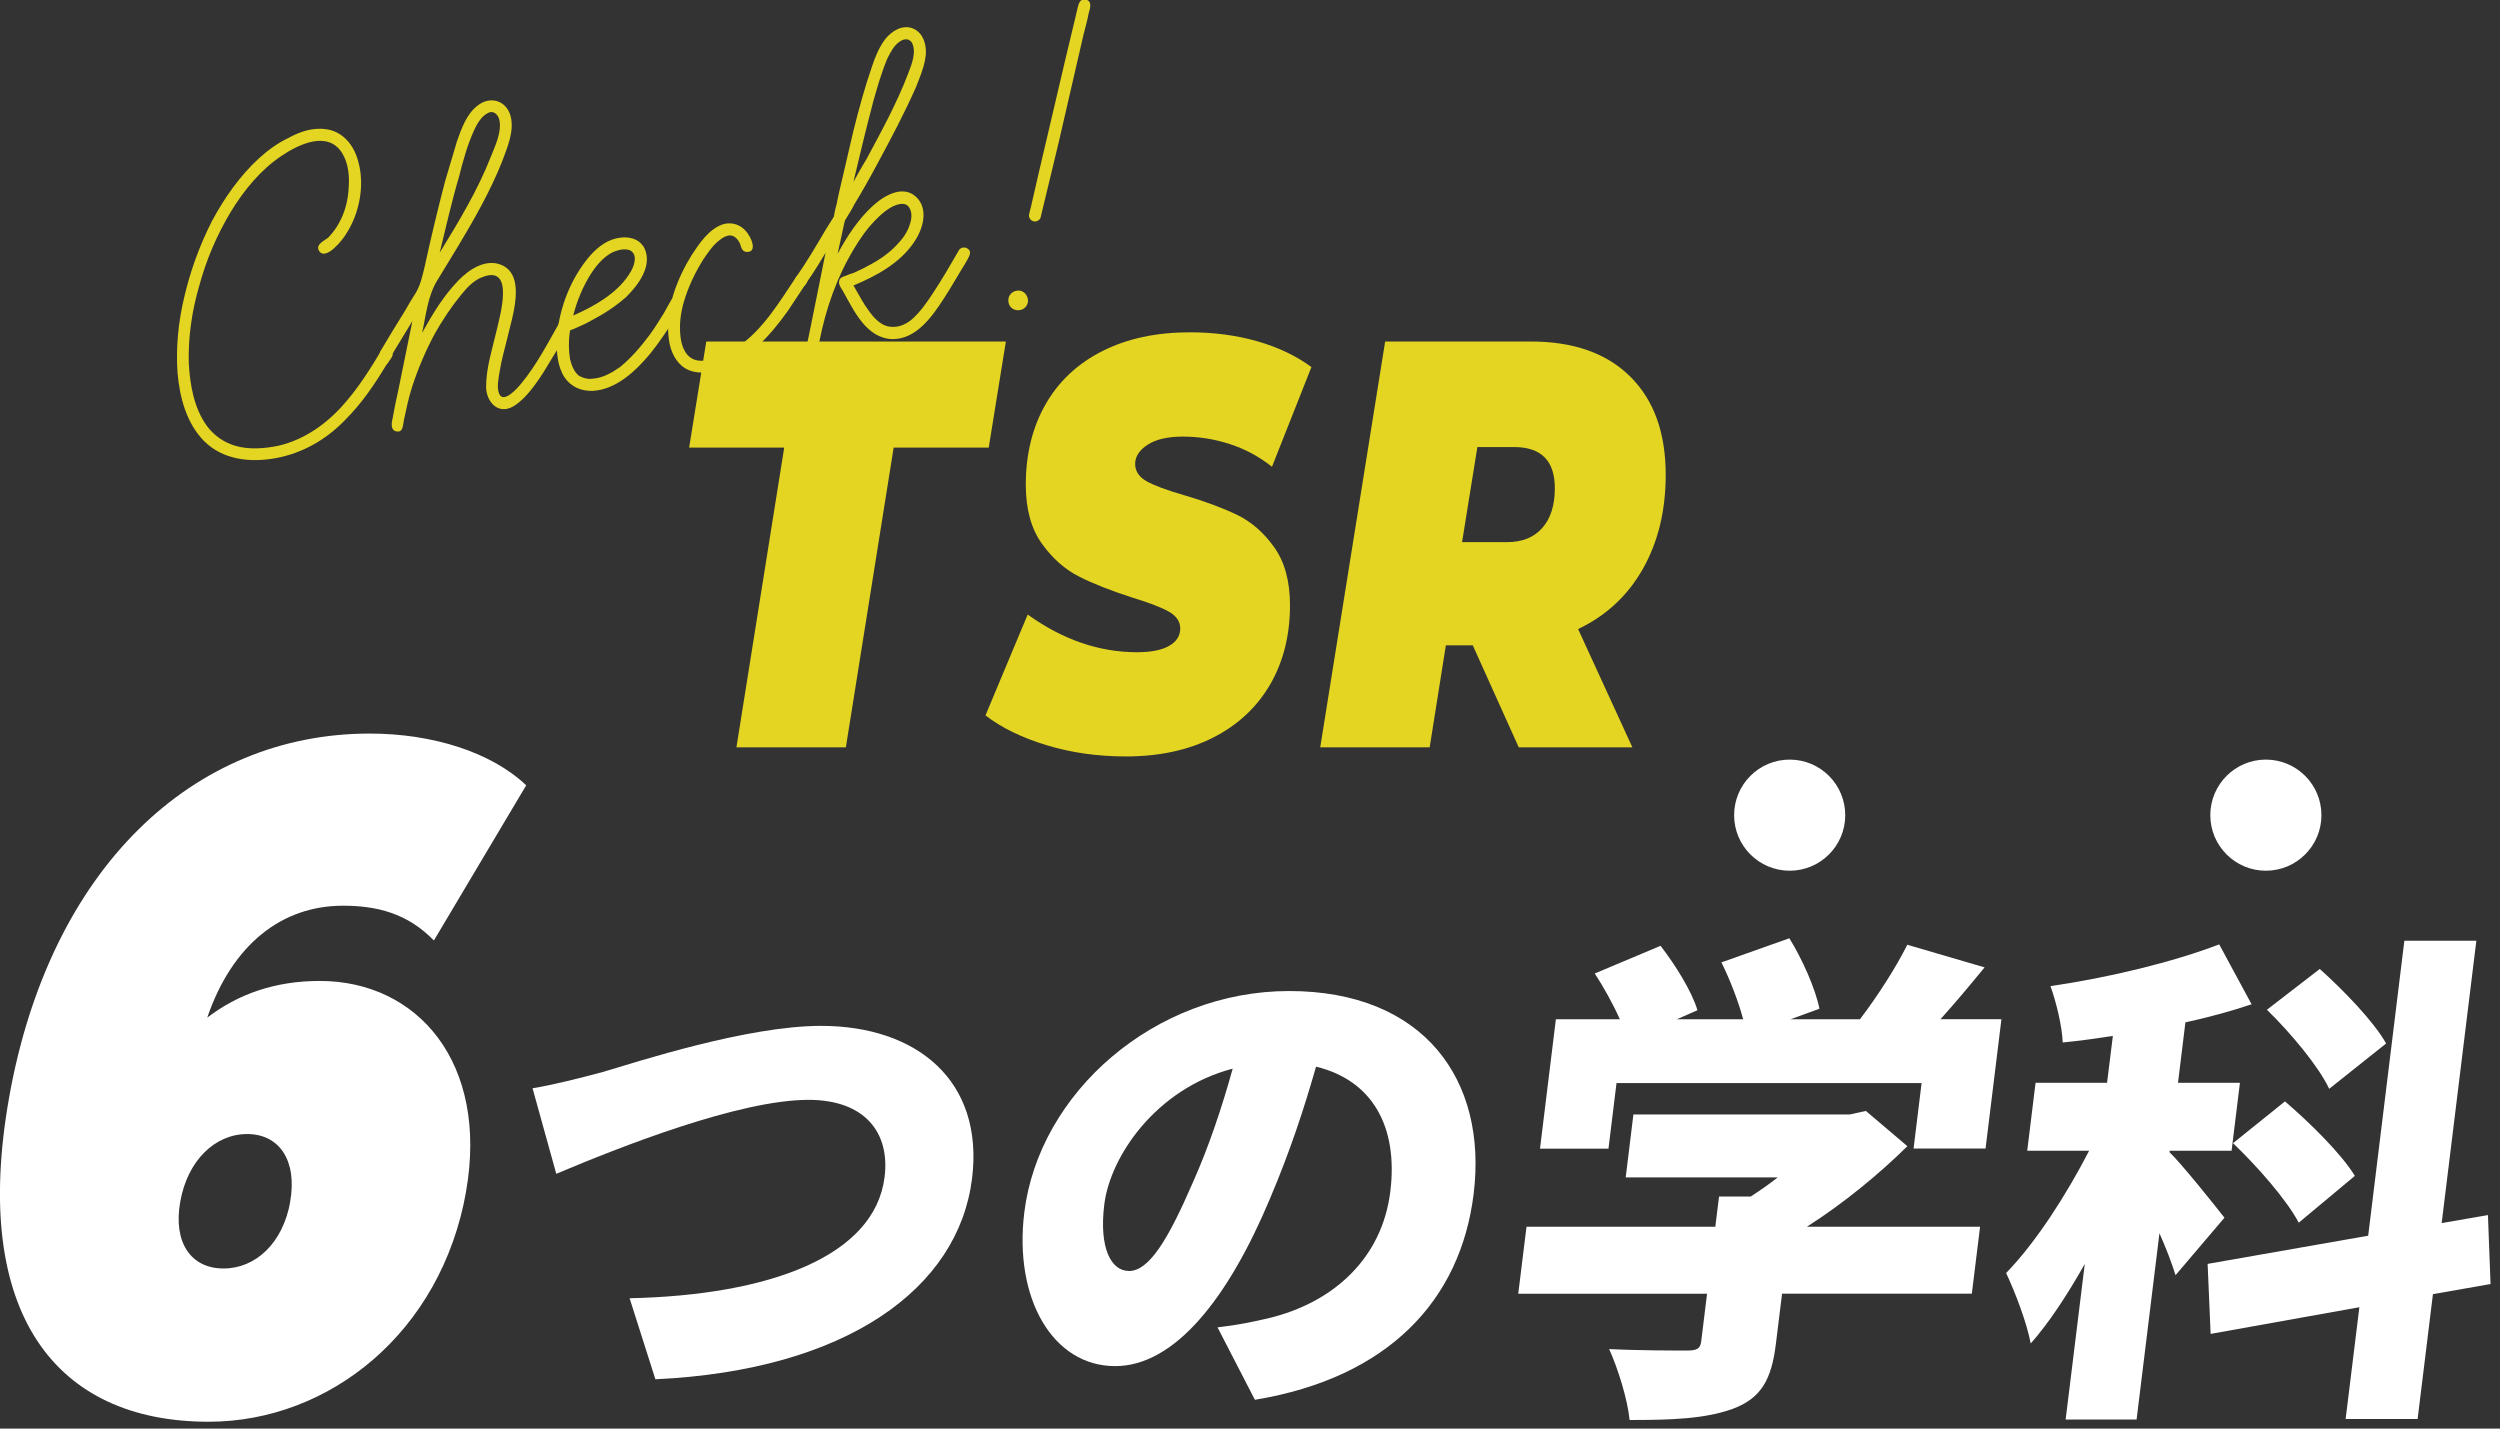 <?xml version="1.0" encoding="UTF-8"?><svg id="_レイヤー_2" xmlns="http://www.w3.org/2000/svg" width="315" height="180" viewBox="0 0 315 180"><rect x="0" y="0" width="315" height="180" fill="#333333" stroke="none"/><defs><style>.cls-1{fill:#e3d521;}.cls-2{fill:#fff;}</style></defs><path class="cls-2" d="M58.73,150.12c-3.13,17.77-17.24,29.02-32.45,29.02-19.25,0-29.93-13.62-25.15-40.75,5.12-29.02,23.21-45.96,45.44-45.96,7.99,0,15.37,2.37,19.73,6.52l-11.63,19.55c-3.34-3.44-7.21-4.38-11.45-4.38-7.7,0-13.94,4.86-17.11,14.1,3.89-2.96,8.51-4.62,14.19-4.62,12.32,0,21.28,10.31,18.42,26.54ZM36.56,151.42c.92-5.21-1.38-8.53-5.42-8.53s-7.51,3.32-8.43,8.53c-.92,5.21,1.4,8.41,5.45,8.41s7.49-3.2,8.41-8.41Z"/><path class="cls-1" d="M98.81,56.4h-11.98l2.16-13.37h37.75l-2.16,13.37h-11.98l-6.02,37.76h-13.79l6.02-37.76Z"/><path class="cls-1" d="M131.88,93.9c-3.12-.95-5.69-2.2-7.71-3.76l5.32-12.71c4.4,3.17,9,4.75,13.79,4.75,1.75,0,3.1-.27,4.03-.8s1.4-1.27,1.4-2.19c0-.88-.48-1.58-1.43-2.12-.96-.54-2.46-1.12-4.53-1.75-2.73-.88-4.99-1.76-6.78-2.67-1.79-.9-3.36-2.29-4.7-4.16-1.34-1.87-2.02-4.35-2.02-7.41,0-3.85.83-7.22,2.48-10.12,1.65-2.9,4.04-5.14,7.16-6.72,3.12-1.58,6.8-2.37,11.04-2.37,3.04,0,5.87.38,8.5,1.13,2.63.76,4.9,1.84,6.81,3.25l-4.97,12.56c-1.6-1.27-3.36-2.22-5.29-2.85-1.93-.63-3.91-.95-5.93-.95-1.91,0-3.39.34-4.44,1.02s-1.58,1.49-1.58,2.41.48,1.66,1.43,2.19c.95.54,2.52,1.12,4.7,1.75,2.65.78,4.88,1.61,6.69,2.48s3.38,2.24,4.7,4.09c1.32,1.85,1.99,4.29,1.99,7.3,0,3.8-.84,7.13-2.51,10.01-1.68,2.87-4.07,5.1-7.19,6.68-3.12,1.58-6.78,2.37-10.99,2.37-3.54,0-6.87-.47-9.99-1.42Z"/><path class="cls-1" d="M206.99,71.7c-1.93,3.39-4.65,5.9-8.15,7.56l6.84,14.9h-14.32l-5.79-12.85h-3.39l-2.04,12.85h-13.79l8.18-51.13h18.35c5.38,0,9.55,1.47,12.53,4.42,2.98,2.95,4.47,7.07,4.47,12.38,0,4.53-.97,8.49-2.89,11.87ZM190.77,56.33h-4.62l-1.93,11.98h5.67c1.91,0,3.39-.6,4.44-1.79,1.05-1.19,1.58-2.86,1.58-5,0-3.46-1.71-5.19-5.14-5.19Z"/><path class="cls-2" d="M75.65,135.16c4.74-1.4,18.48-5.9,27.81-5.9,11.99,0,20.54,6.85,19.02,19.22-1.71,13.89-15.84,24.17-39.9,25.31l-3.25-10.21c17.55-.38,30.9-5.26,32.13-15.29.69-5.58-2.49-9.71-9.59-9.71-8.75,0-23.82,5.96-31.78,9.32l-2.99-10.78c2.39-.38,6.19-1.33,8.55-1.97Z"/><path class="cls-2" d="M158.12,176.38l-4.71-9.13c2.7-.32,4.46-.7,6.36-1.14,8.3-1.97,14.38-7.61,15.41-15.98,1.01-8.18-2.27-14.02-9.36-15.73-1.46,5.14-3.27,10.66-5.77,16.55-5.3,12.68-12.05,21.18-19.54,21.18-7.86,0-12.78-8.5-11.45-19.35,1.85-15.1,16.43-27.91,33.37-27.91s25.02,11.16,23.25,25.56c-1.64,13.38-10.71,23.15-27.54,25.94ZM142.23,160.15c2.54,0,4.92-3.87,8.1-11.23,1.93-4.31,3.62-9.32,4.99-14.27-9.7,2.54-15.45,11.1-16.18,17.12-.68,5.52.88,8.37,3.09,8.37Z"/><path class="cls-2" d="M248.45,163h-23.91l-.78,6.34c-.55,4.5-1.86,6.85-5.45,8.18-3.52,1.27-7.78,1.4-12.98,1.4-.25-2.6-1.48-6.53-2.58-8.94,3.53.19,8.54.19,9.81.19s1.68-.25,1.79-1.14l.74-6.02h-23.79l1.04-8.44h23.79l.47-3.81h4c1.17-.76,2.35-1.59,3.4-2.41h-19.16l.97-7.93h27.27l2.02-.44,5.23,4.44c-3.54,3.49-7.99,7.17-12.66,10.15h21.82l-1.04,8.44ZM202.67,144.73h-8.63l2-16.3h8.06c-.84-1.9-2.04-4.06-3.16-5.77l8.29-3.49c1.86,2.41,3.93,5.71,4.65,8.12l-2.61,1.14h8.37c-.61-2.28-1.67-5.01-2.74-7.17l8.56-3.04c1.64,2.66,3.28,6.34,3.79,8.88l-3.65,1.33h8.75c2.27-2.98,4.54-6.53,5.97-9.39l9.74,2.85c-1.87,2.28-3.73,4.5-5.56,6.53h7.68l-2,16.3h-9.07l1.01-8.25h-38.44l-1.01,8.24Z"/><path class="cls-2" d="M274.11,160.65c-.45-1.46-1.17-3.36-2.02-5.26l-2.88,23.47h-8.94l2.41-19.6c-2.19,3.87-4.46,7.36-6.81,10.02-.5-2.66-1.99-6.53-3.1-8.88,3.77-3.87,7.62-9.9,10.46-15.41h-7.8l1.05-8.56h9.01l.73-5.9c-2.13.32-4.26.63-6.32.82-.07-2.03-.83-5.14-1.54-7.1,7.43-1.08,15.47-3.04,21.26-5.26l4.08,7.55c-2.65.89-5.47,1.65-8.34,2.28l-.93,7.61h7.8l-1.05,8.56h-7.8l-.02.19c1.53,1.46,5.88,6.91,6.92,8.25l-6.15,7.23ZM306.55,163.06l-1.93,15.73h-9.07l1.73-14.08-18.74,3.36-.38-8.82,20.23-3.55,4.56-37.17h9.07l-4.37,35.58,5.83-1.01.33,8.69-7.26,1.27ZM287.9,138.77c3.1,2.66,7.12,6.6,8.81,9.39l-7.07,5.9c-1.49-2.85-5.22-7.1-8.28-10.02l6.54-5.26ZM293.48,137.19c-1.31-2.79-4.84-7.04-7.85-9.96l6.66-5.14c2.97,2.66,6.8,6.6,8.36,9.39l-7.17,5.71Z"/><circle class="cls-2" cx="225.5" cy="102.71" r="7"/><circle class="cls-2" cx="285.5" cy="102.71" r="7"/><path class="cls-1" d="M49.36,45.01c-.22.31-.42.69-.71,1.01-1.47,2.44-3.09,4.83-5.17,6.9-2.35,2.45-5.38,4.21-8.81,4.82-3.17.56-6.56.21-8.95-2.16-2.23-2.26-3.08-5.51-3.35-8.59-.22-3.16.09-6.41.84-9.53.77-3.33,1.96-6.6,3.53-9.67,1.54-2.85,3.49-5.65,5.89-7.84,1.11-1.01,2.32-1.9,3.7-2.56,1.42-.79,3.09-1.36,4.77-1.11,2.16.3,3.56,2.09,4.07,4.18.79,2.92.12,6.44-1.54,8.98-.36.67-2.58,3.51-3.43,2.17-.49-.86.73-1.28,1.2-1.71.51-.57.96-1.12,1.31-1.8.78-1.36,1.17-2.99,1.23-4.57.1-1.38-.04-2.92-.81-4.21-1.81-2.94-5.5-1.14-7.69.34-2.61,1.75-4.68,4.29-6.32,6.96-1.79,2.97-3.14,6.13-4.04,9.48-.89,3.08-1.39,6.36-1.29,9.68.14,2.69.66,5.66,2.28,7.89.89,1.2,2.13,2.07,3.57,2.5,1.72.51,3.73.36,5.5-.02,3.33-.79,6.16-2.85,8.36-5.42,1.75-2.01,3.19-4.3,4.55-6.58.54-.78,1.84.02,1.31.86Z"/><path class="cls-1" d="M71.98,40.68c0,.34-.53,1.25-.73,1.62-.51.97-.94,1.59-1.68,2.81-1.26,2.12-2.94,4.94-4.91,6.1-1.85,1.07-3.35-.5-3.41-2.39-.02-2.44.78-4.83,1.32-7.17.42-1.84,2.29-8.22-1.67-6.78-1.22.42-2.07,1.38-2.85,2.34-1.23,1.51-2.3,3.13-3.24,4.79-1.18,2.18-2.14,4.46-2.89,6.76-.44,1.37-.73,2.78-1.03,4.19-.14.77-.13,1.59-.98,1.4-.71-.15-.59-1.05-.43-1.69.2-1.19.46-2.39.73-3.6l1.75-8.6-2.69,4.42c-.57.99-1.87.19-1.28-.72,1-1.67,1.99-3.34,3.06-5.03.41-.75.89-1.52,1.37-2.28.57-.99.79-2.04,1.07-3.18.79-3.61,1.65-7.23,2.58-10.79l1.49-5.02c.59-1.67,1.22-3.48,2.6-4.54,1.61-1.3,3.69-.65,4.19,1.37.47,1.89-.46,3.96-1.1,5.7-1.46,3.66-3.43,7.13-5.48,10.55l-2.69,4.42c-1.21,1.98-1.4,4.4-1.9,6.59,1.29-2.33,2.71-4.69,4.55-6.58,1.32-1.39,3.39-2.77,5.35-2.03,3.36,1.31,1.4,6.76.83,9.31-.36,1.42-.73,2.78-.96,4.18-.12.84-.4,1.97-.05,2.8.56,1.26,2.32-.75,2.71-1.23,2.02-2.4,3.48-5.31,5.04-8.03.37-.61,1.22-.42,1.34.31ZM57.85,22.23c-.94,3.16-1.66,6.41-2.45,9.61,2.38-3.89,4.75-7.77,6.44-12.08.52-1.32,1.37-3.03,1.1-4.55-.13-.73-.72-1.37-1.46-.97-.88.43-1.44,1.48-1.83,2.36-.78,1.77-1.32,3.7-1.8,5.62Z"/><path class="cls-1" d="M85.58,39.17l-1.27,2.06c-.75,1.15-1.51,2.24-2.4,3.35-1.8,2.15-4.24,4.49-7.2,4.67-1.42.05-2.74-.47-3.56-1.68-.93-1.4-1.04-3.22-.99-4.86.21-3.44,1.49-6.99,3.58-9.74.88-1.17,1.98-2.25,3.32-2.76,1.47-.53,3.32-.45,4.13,1.04,1.08,2.26-.8,4.7-2.31,6.19-1.35,1.19-2.82,2.13-4.38,2.95-.49.29-1,.52-1.5.74l-.76.34c-.13.02-.25.11-.38.14-.07.01-.02.28-.08.29-.14,1.11-.14,2.27.05,3.39.19.71.48,1.55,1.11,2.05.53.31,1.17.47,1.76.37,1.28-.09,2.45-.77,3.47-1.5,1.36-1.12,2.55-2.49,3.65-3.97.66-.87,1.24-1.85,1.82-2.77l.93-1.66c.21-.38.66-.52,1.03-.32.69.42.21,1.19-.04,1.71ZM74.43,34.54c-1.01,1.61-1.72,3.36-2.21,5.22,2.59-1.14,5.43-2.73,6.99-5.11.43-.62.78-1.36.78-2.11-.08-1.21-1.25-1.28-2.21-.97-1.43.39-2.55,1.74-3.35,2.97Z"/><path class="cls-1" d="M101.58,35.05c.21.44-.07.76-.29,1.07l-2.04,3.08c-2.18,3.04-4.79,6.01-8.44,7.27-1.6.56-3.46.81-4.89-.36-1.12-.96-1.57-2.37-1.69-3.78-.35-3.54,1.1-7.26,2.95-10.24.97-1.46,2.1-3.16,3.82-3.8,1.35-.44,2.68.14,3.37,1.38.37.55.98,2.07-.24,2.08-.62-.03-.7-.49-.85-.94-.14-.38-.4-.75-.71-.96-.62-.43-1.36-.03-1.9.4-.84.62-1.43,1.54-2.03,2.4-1.06,1.68-1.9,3.46-2.46,5.33-.43,1.44-.62,3.03-.43,4.5.14,1.2.66,2.6,2.01,2.91.85.19,1.83-.05,2.66-.33.89-.36,1.7-.78,2.49-1.32,3.16-2.12,5.26-5.62,7.36-8.78.26-.46,1.02-.39,1.31.11Z"/><path class="cls-1" d="M122.21,31.76c.06.33-.16.64-.31.94-.21.38-.41.75-.68,1.14-.74,1.22-1.46,2.5-2.32,3.81-1.44,2.23-3.45,5.1-6.45,5.08-3.28-.1-4.84-3.56-6.23-6.04-.29-.49-.8-1.08-.29-1.65.17-.17.5-.22.76-.34.25-.11.5-.22.77-.27l1.38-.65c1.43-.73,2.91-1.6,4.06-2.82.75-.75,1.47-1.69,1.76-2.76.22-.65.29-1.41-.08-2.02-.48-.8-1.51-.48-2.26-.08-1.05.59-1.91,1.49-2.71,2.38-1.07,1.28-1.97,2.73-2.74,4.15-2,3.69-3.2,7.7-3.89,11.84.03-.21-.1.22-.1.22l-.15.3c-.11.15-.24.18-.38.14-.62-.03-.91-.52-.8-1.08l.84-4.09,1.63-8.11c-.68,1.14-1.42,2.36-2.18,3.44-.21.38-.45.9-.99.92-.67.05-.89-.79-.56-1.26,1.36-1.94,2.56-3.99,3.76-6.03l1.01-1.61c.1-.56.21-1.12.38-1.7.21-1.12.49-2.26.76-3.4l1.35-5.81c.68-2.7,1.42-5.42,2.32-8.02.4-1.23.92-2.47,1.7-3.49.78-.95,2.06-1.79,3.37-1.34,1.6.6,1.95,2.58,1.6,4.07-.21,1.12-.69,2.23-1.11,3.32-1.46,3.32-3.14,6.47-4.88,9.7-.92,1.73-1.9,3.46-2.96,5.21-.19.44-.47.83-.73,1.28l-.37.61c-.1.22-.12.5-.2.78l-.75,3.46c1.18-2.18,2.62-4.41,4.5-6.1,1.41-1.27,3.87-2.72,5.55-.91,1.43,1.58.64,4.03-.44,5.58-1.78,2.62-4.76,4.24-7.61,5.42.48.8.91,1.67,1.47,2.53.74,1.09,1.65,2.43,3.05,2.66,1.05.15,2-.22,2.83-.91,1.06-.94,1.87-2.1,2.62-3.25,1.18-1.77,2.28-3.67,3.32-5.48.32-.53,1.22-.42,1.4.23ZM109.95,13.11c-.86,3.21-1.63,6.54-2.42,9.81.52-.91,1.03-1.88,1.61-2.8,1.89-3.53,3.85-7.07,5.29-10.86.42-1.09,1.09-2.71.47-3.89-.37-.55-.97-.51-1.52-.14-.73.47-1.19,1.37-1.59,2.18-.76,1.83-1.31,3.76-1.85,5.7Z"/><path class="cls-1" d="M129.51,37.67c.12.66-.32,1.28-.98,1.4-.72.13-1.35-.31-1.46-.97-.13-.72.31-1.35,1.03-1.47.66-.12,1.28.32,1.41,1.04ZM136.8-.05c-.64-.16-.88.43-.99.92l-.35,1.49-1.29,5.4-3.26,13.9-1.04,4.53-.2.78c-.16.64.55,1.19,1.1.83.25-.11.35-.33.38-.54l2.24-9.3,3.12-13.54c.24-.93.49-1.85.67-2.77.17-.57.48-1.51-.37-1.7Z"/></svg>